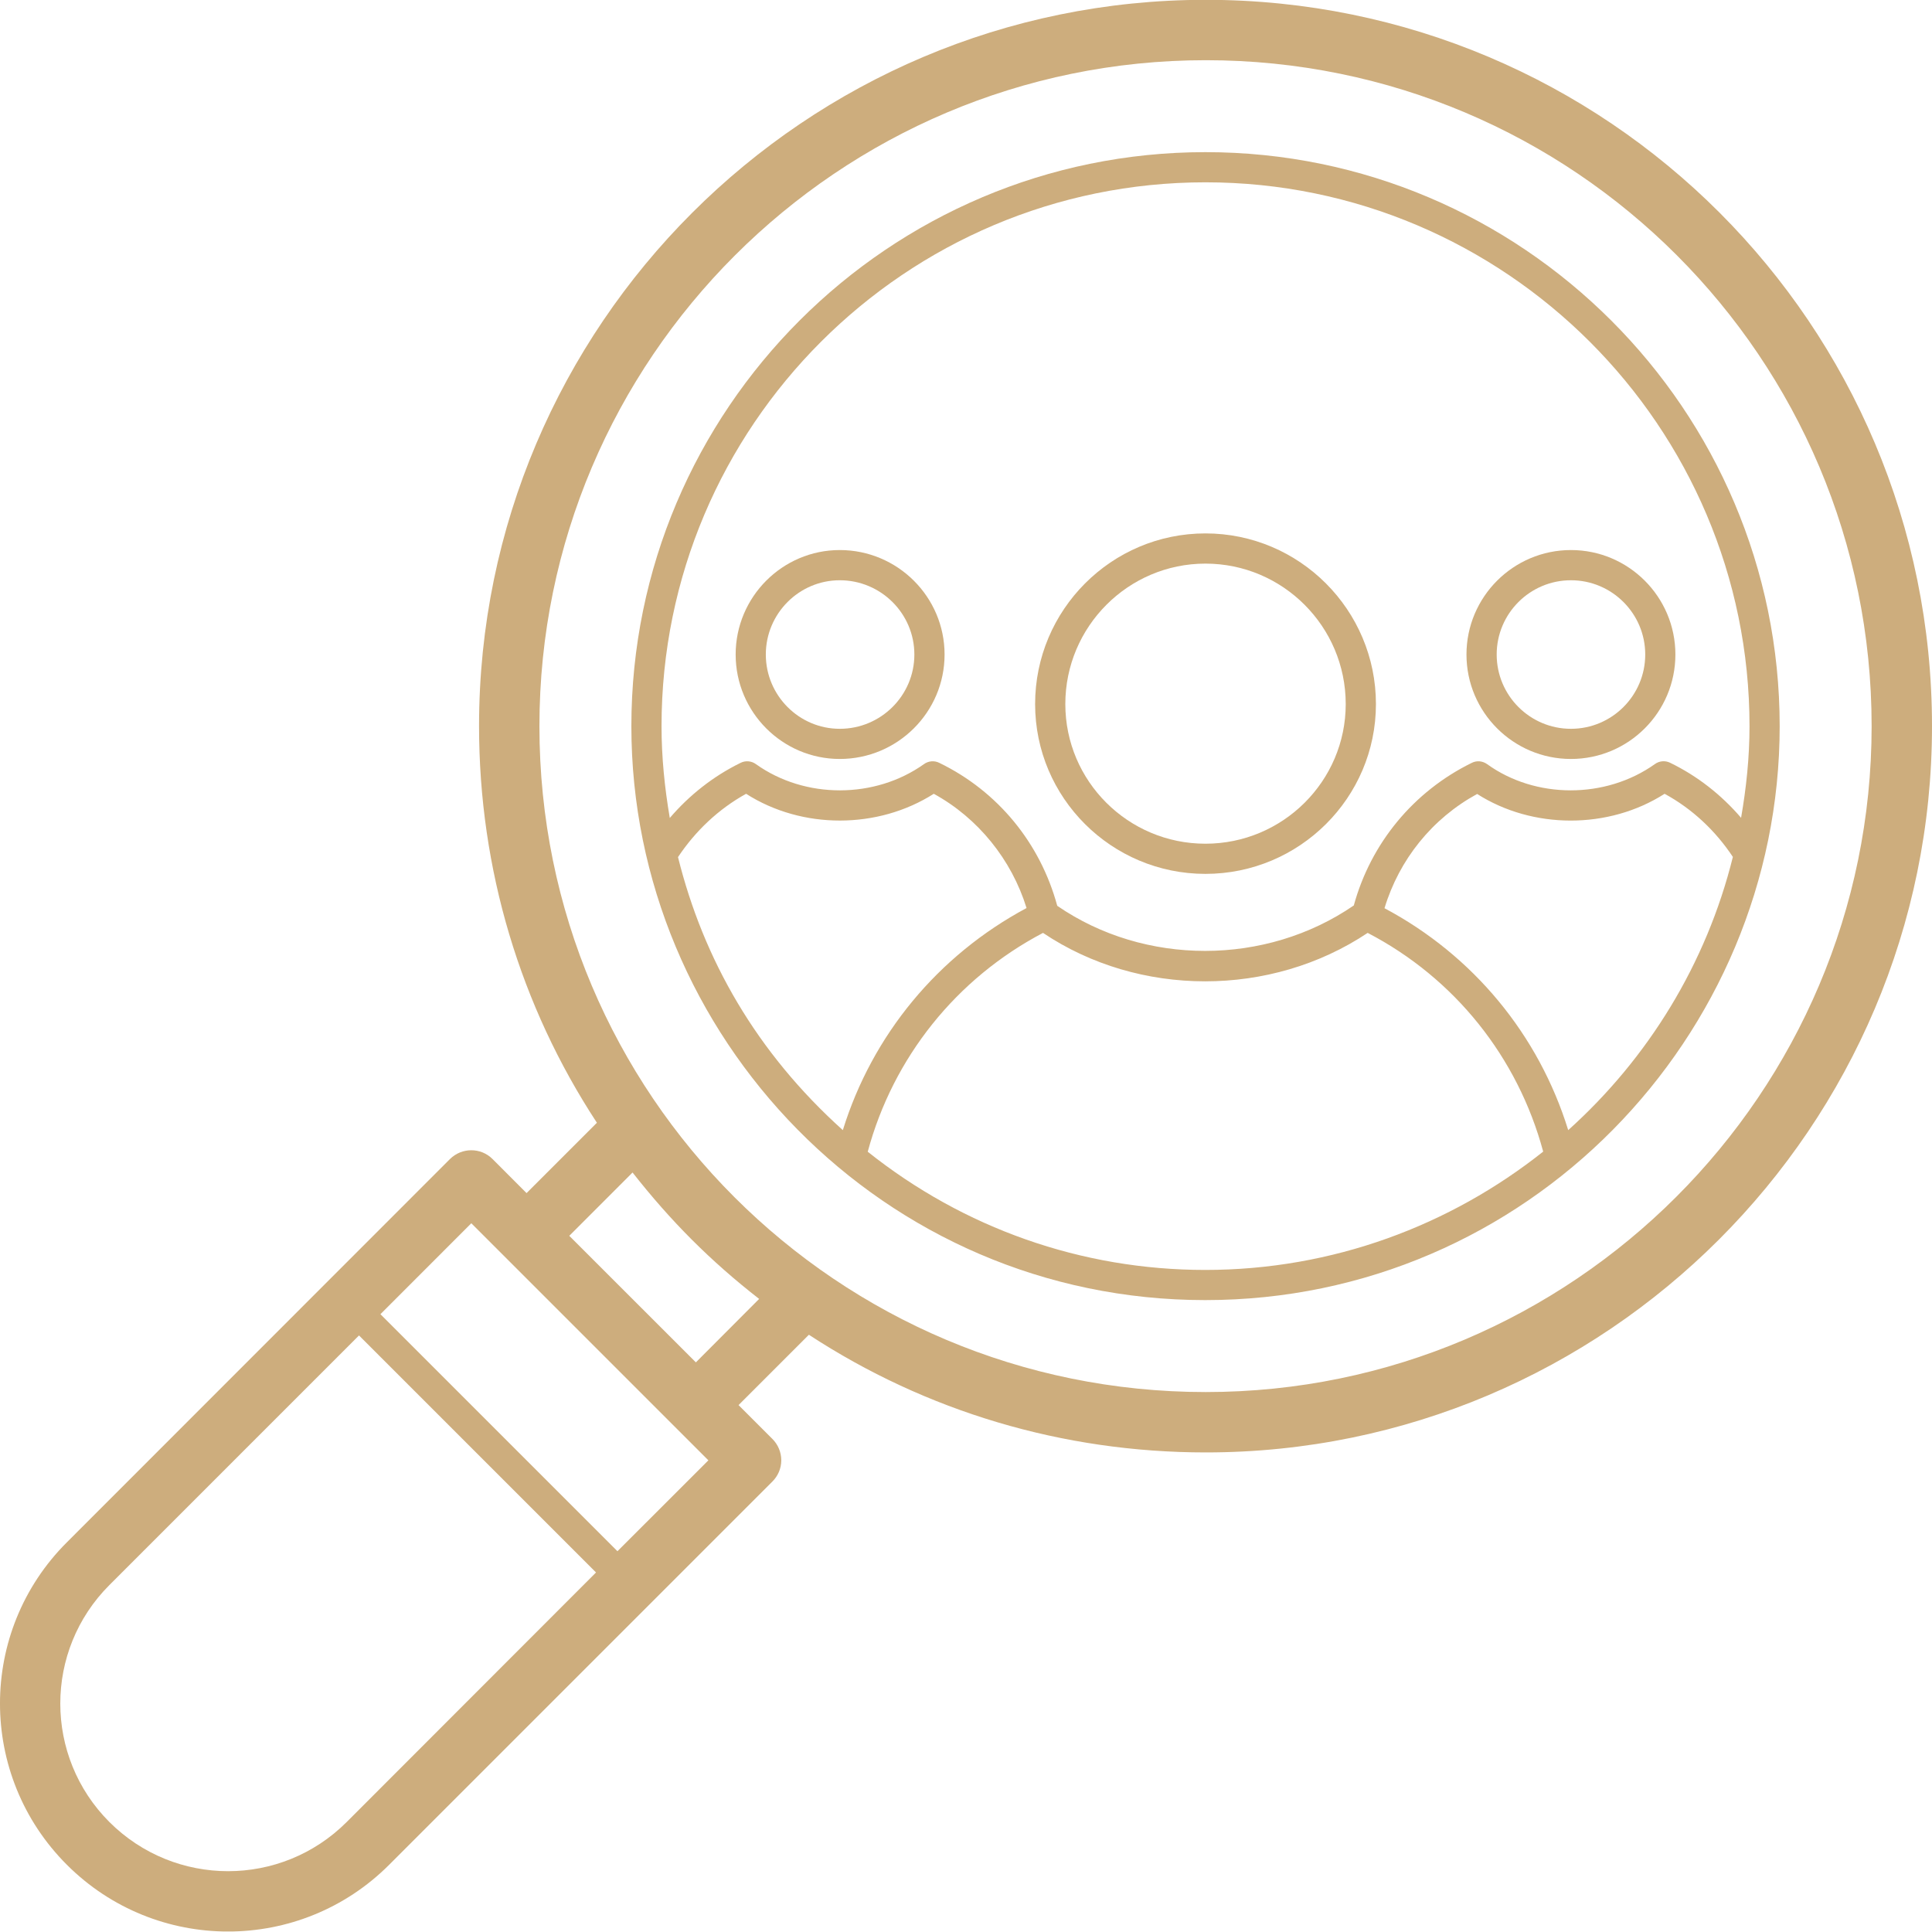 <?xml version="1.0" encoding="UTF-8" standalone="no"?><svg xmlns="http://www.w3.org/2000/svg" xmlns:xlink="http://www.w3.org/1999/xlink" fill="#000000" height="44" preserveAspectRatio="xMidYMid meet" version="1" viewBox="0.0 0.0 44.0 44.0" width="44" zoomAndPan="magnify"><defs><clipPath id="a"><path d="M 0 0 L 44 0 L 44 43.988 L 0 43.988 Z M 0 0"/></clipPath></defs><g><g clip-path="url(#a)" id="change1_5"><path d="M 27.461 31.703 L 27.457 31.703 C 19.074 31.703 12.285 24.926 12.285 16.539 C 12.285 8.176 19.094 1.371 27.461 1.371 C 35.84 1.371 42.625 8.152 42.625 16.539 C 42.625 24.898 35.82 31.703 27.461 31.703 Z M 15.848 31.027 L 12.965 28.145 L 14.406 26.703 C 15.277 27.812 16.176 28.715 17.289 29.582 Z M 14.062 35.328 L 8.664 29.93 L 10.734 27.859 C 10.816 27.941 16.375 33.5 16.133 33.258 Z M 7.895 41.496 C 6.402 42.988 3.988 42.988 2.492 41.496 C 1 40.004 1 37.59 2.492 36.098 L 8.176 30.414 L 13.574 35.812 Z M 27.461 -0.004 C 18.336 -0.004 10.91 7.418 10.91 16.535 C 10.91 19.797 11.848 22.906 13.594 25.57 L 11.992 27.172 L 11.219 26.398 C 10.953 26.129 10.516 26.129 10.246 26.398 L 1.523 35.125 C -0.508 37.152 -0.508 40.438 1.523 42.469 C 3.551 44.496 6.836 44.496 8.863 42.469 L 17.59 33.742 C 17.719 33.613 17.793 33.441 17.793 33.258 C 17.793 33.074 17.719 32.898 17.59 32.77 L 16.82 32 L 18.422 30.398 C 21.086 32.141 24.199 33.078 27.461 33.078 C 36.582 33.078 44 25.656 44 16.539 C 44 7.398 36.602 -0.004 27.461 -0.004" fill="#cdad7d"/></g><g id="change1_1"><path d="M 35.715 25.738 C 35.043 23.566 33.551 21.758 31.531 20.684 C 31.867 19.574 32.617 18.641 33.641 18.082 C 34.902 18.887 36.633 18.895 37.91 18.078 C 38.535 18.418 39.066 18.914 39.465 19.516 C 38.859 21.957 37.531 24.105 35.715 25.738 Z M 19.762 26.23 C 20.34 24.086 21.777 22.285 23.754 21.246 C 25.941 22.715 28.941 22.719 31.148 21.246 C 33.129 22.277 34.566 24.078 35.145 26.227 C 33.031 27.906 30.355 28.922 27.449 28.922 C 24.625 28.922 21.945 27.969 19.762 26.23 Z M 15.441 19.52 C 15.84 18.922 16.363 18.426 16.992 18.078 C 18.27 18.895 19.996 18.887 21.266 18.078 C 22.273 18.629 23.039 19.578 23.379 20.68 C 21.359 21.762 19.867 23.57 19.195 25.738 C 17.227 23.969 16.02 21.848 15.441 19.52 Z M 27.453 4.152 C 34.281 4.152 39.844 9.711 39.844 16.539 C 39.844 17.25 39.77 17.945 39.652 18.625 C 39.203 18.102 38.656 17.672 38.035 17.371 C 37.922 17.316 37.789 17.328 37.688 17.402 C 36.562 18.203 34.965 18.195 33.867 17.402 C 33.762 17.328 33.629 17.316 33.516 17.375 C 32.188 18.027 31.219 19.207 30.832 20.621 C 28.824 22 26.07 22 24.078 20.629 C 23.691 19.199 22.723 18.02 21.395 17.375 C 21.281 17.316 21.145 17.328 21.043 17.402 C 19.93 18.195 18.336 18.203 17.215 17.402 C 17.113 17.328 16.977 17.316 16.863 17.375 C 16.242 17.68 15.699 18.109 15.254 18.629 C 15.137 17.941 15.066 17.246 15.066 16.539 C 15.066 9.707 20.621 4.152 27.453 4.152 Z M 40.531 16.539 C 40.531 9.332 34.66 3.465 27.453 3.465 C 20.242 3.465 14.379 9.328 14.379 16.539 C 14.379 23.598 20.105 29.609 27.449 29.609 C 34.773 29.609 40.531 23.609 40.531 16.539" fill="#cdad7d"/></g><g id="change1_2"><path d="M 19.125 13.215 C 20.062 13.215 20.824 13.973 20.824 14.906 C 20.824 15.84 20.062 16.598 19.125 16.598 C 18.199 16.598 17.441 15.84 17.441 14.906 C 17.441 13.973 18.199 13.215 19.125 13.215 Z M 19.125 17.285 C 20.441 17.285 21.512 16.219 21.512 14.906 C 21.512 13.594 20.441 12.527 19.125 12.527 C 17.82 12.527 16.754 13.594 16.754 14.906 C 16.754 16.219 17.82 17.285 19.125 17.285" fill="#cdad7d"/></g><g id="change1_3"><path d="M 27.453 12.836 C 29.215 12.836 30.648 14.27 30.648 16.035 C 30.648 17.789 29.215 19.215 27.453 19.215 C 25.691 19.215 24.262 17.789 24.262 16.035 C 24.262 14.27 25.695 12.836 27.453 12.836 Z M 27.453 19.902 C 29.594 19.902 31.336 18.168 31.336 16.035 C 31.336 13.891 29.594 12.148 27.453 12.148 C 25.312 12.148 23.574 13.891 23.574 16.035 C 23.574 18.168 25.312 19.902 27.453 19.902" fill="#cdad7d"/></g><g id="change1_4"><path d="M 35.777 13.215 C 36.711 13.215 37.469 13.973 37.469 14.906 C 37.469 15.84 36.711 16.598 35.777 16.598 C 34.844 16.598 34.086 15.84 34.086 14.906 C 34.086 13.973 34.844 13.215 35.777 13.215 Z M 35.777 17.285 C 37.09 17.285 38.156 16.219 38.156 14.906 C 38.156 13.594 37.09 12.527 35.777 12.527 C 34.465 12.527 33.398 13.594 33.398 14.906 C 33.398 16.219 34.465 17.285 35.777 17.285" fill="#cdad7d"/></g></g></svg>